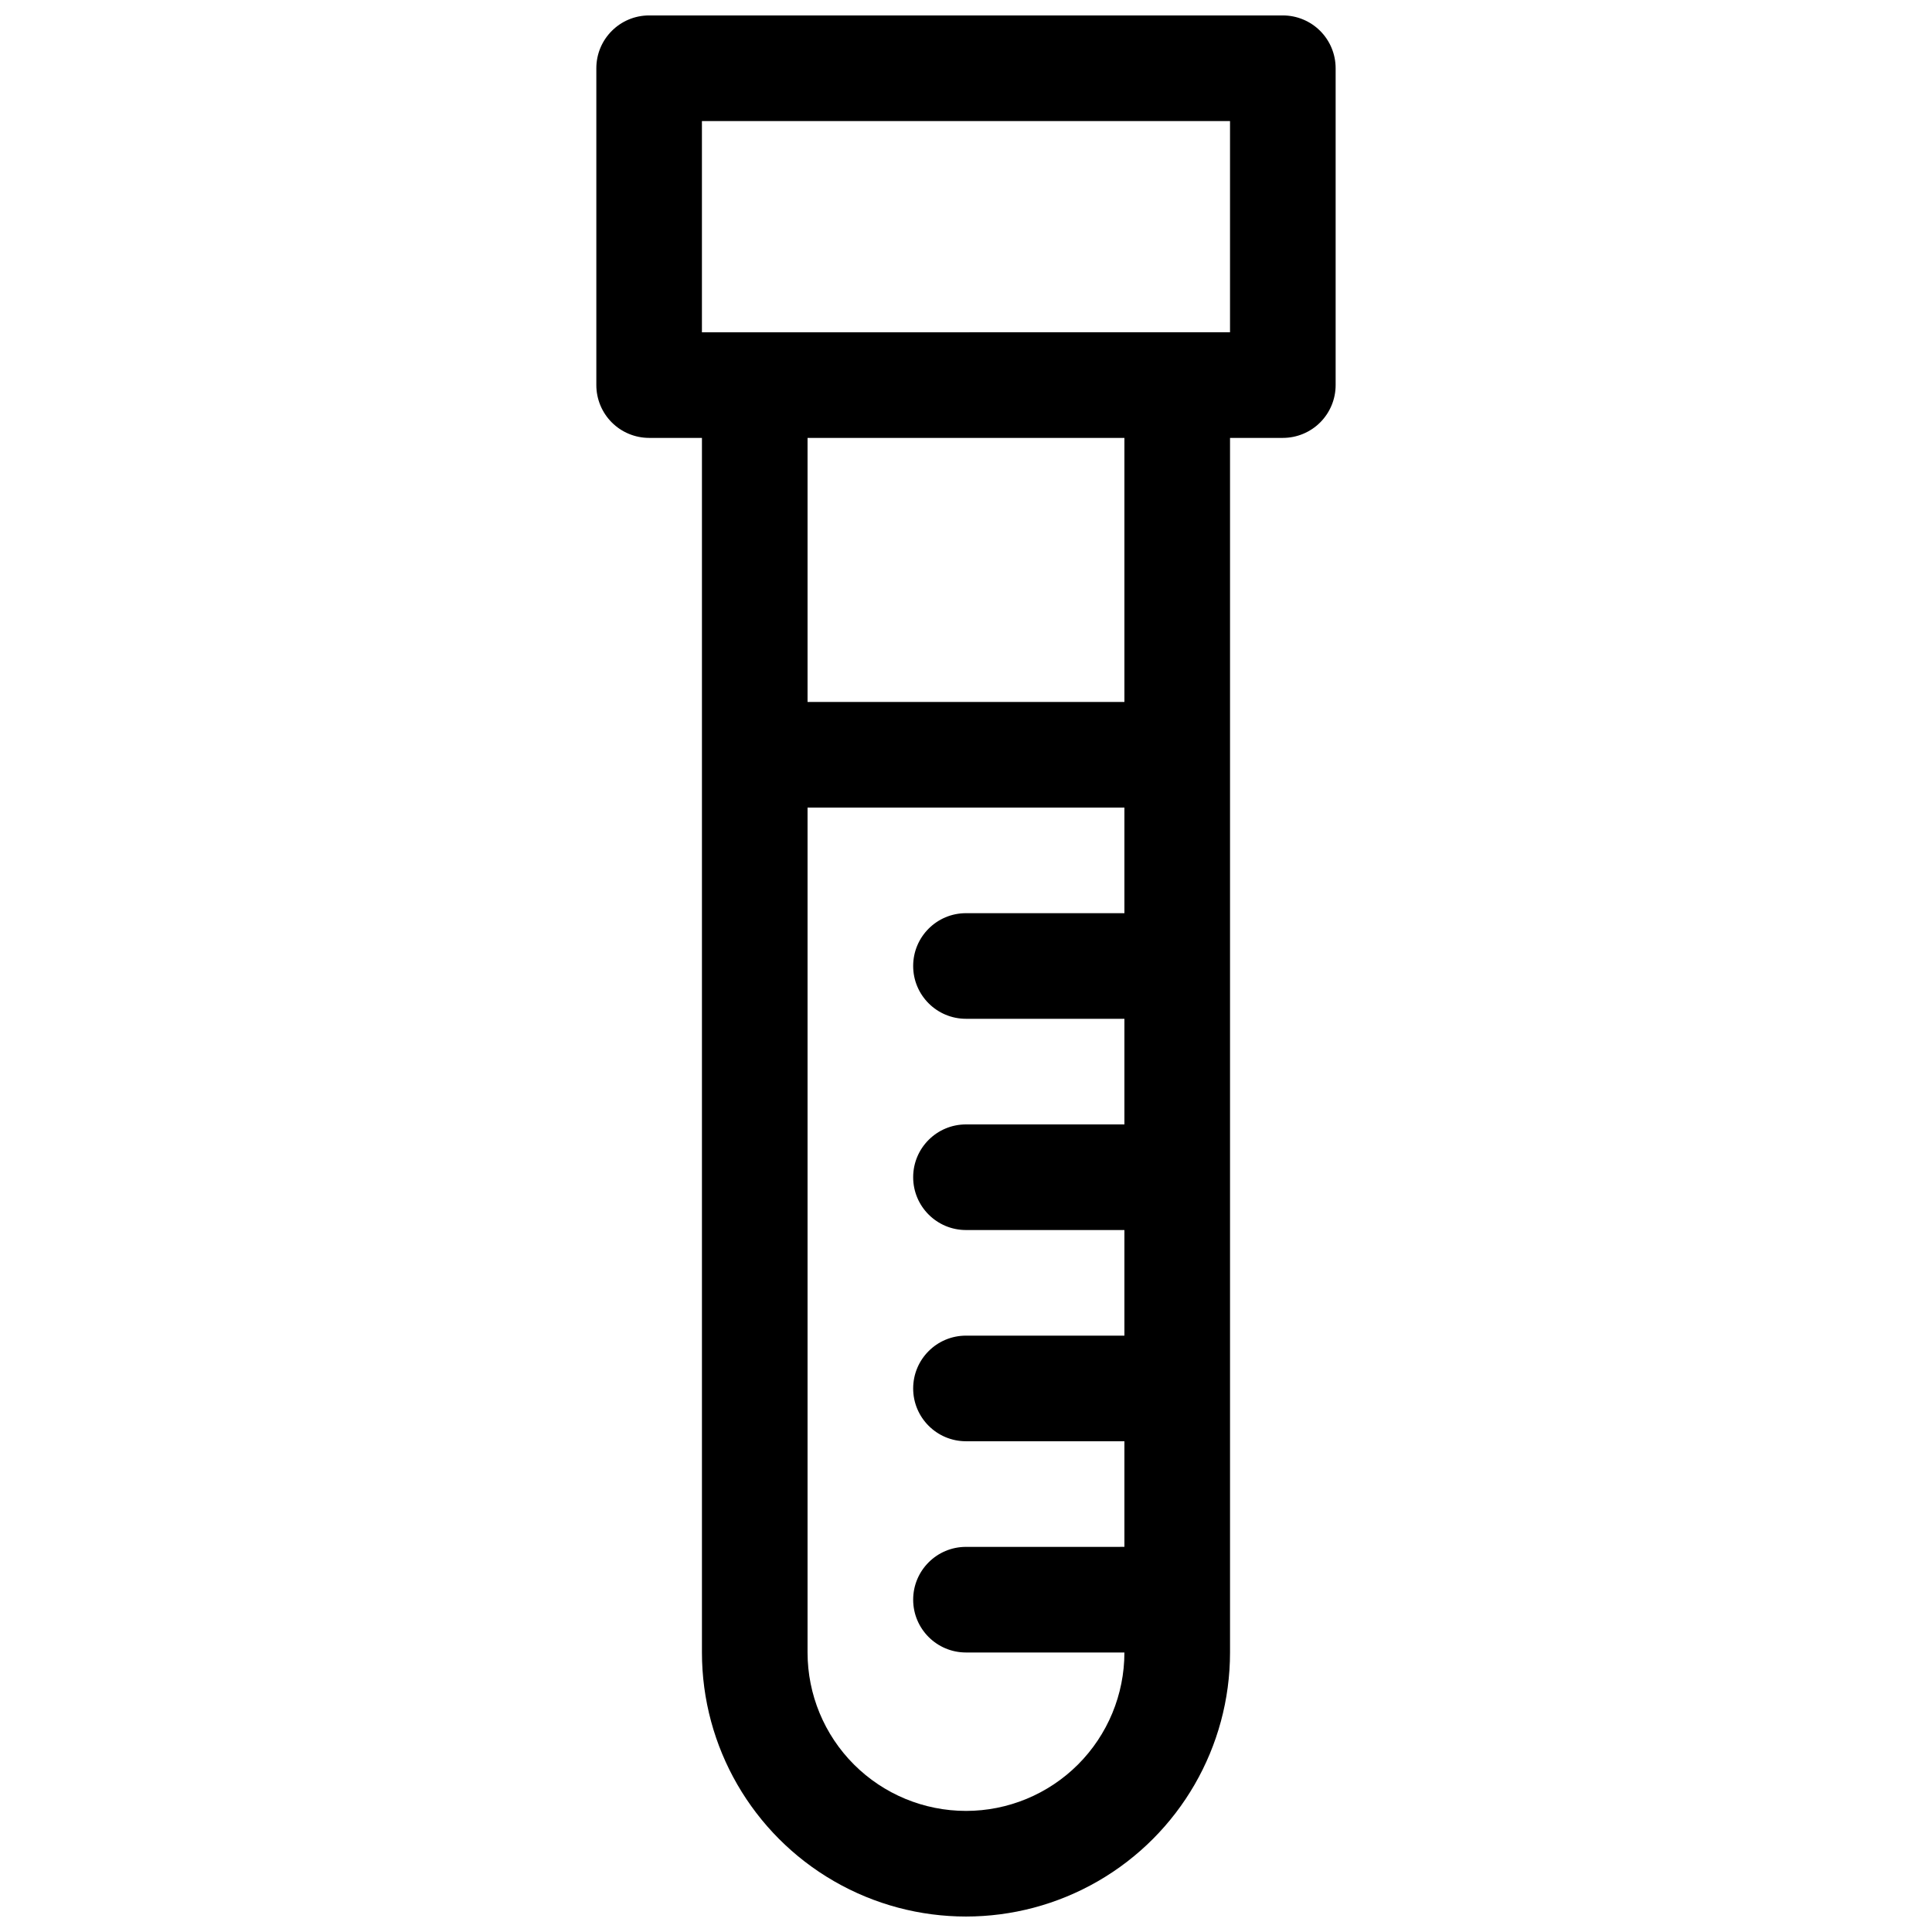 <?xml version="1.0" encoding="UTF-8"?>
<!-- Uploaded to: ICON Repo, www.iconrepo.com, Generator: ICON Repo Mixer Tools -->
<svg width="800px" height="800px" version="1.1" viewBox="144 144 512 512" xmlns="http://www.w3.org/2000/svg">
 <defs>
  <clipPath id="a">
   <path d="m302 148.09h196v503.81h-196z"/>
  </clipPath>
 </defs>
 <g clip-path="url(#a)">
  <path d="m483.96 148.09h-167.93c-7.731 0-13.996 6.266-13.996 13.996v83.969c0 3.711 1.477 7.269 4.098 9.895 2.625 2.625 6.188 4.098 9.898 4.098h13.992v321.88c0 25 13.34 48.098 34.988 60.598 21.648 12.5 48.324 12.5 69.973 0 21.652-12.5 34.988-35.598 34.988-60.598v-321.88h13.996-0.004c3.715 0 7.273-1.473 9.898-4.098s4.098-6.184 4.098-9.895v-83.969c0-3.715-1.473-7.273-4.098-9.898s-6.184-4.098-9.898-4.098zm-83.965 475.82c-11.137 0-21.816-4.422-29.688-12.297-7.875-7.875-12.297-18.551-12.297-29.688v-223.91h83.969v27.988h-41.984c-7.731 0-13.996 6.266-13.996 13.996 0 7.727 6.266 13.992 13.996 13.992h41.984v27.988l-41.984 0.004c-7.731 0-13.996 6.266-13.996 13.992 0 7.731 6.266 13.996 13.996 13.996h41.984v27.988h-41.984c-7.731 0-13.996 6.266-13.996 13.996 0 7.727 6.266 13.992 13.996 13.992h41.984v27.988l-41.984 0.004c-7.731 0-13.996 6.266-13.996 13.992 0 7.731 6.266 13.996 13.996 13.996h41.984c0 11.137-4.426 21.812-12.297 29.688-7.875 7.875-18.555 12.297-29.688 12.297zm41.984-293.89h-83.969v-69.973h83.969zm27.988-97.965-139.95 0.004v-55.98h139.95z"/>
 </g>
</svg>